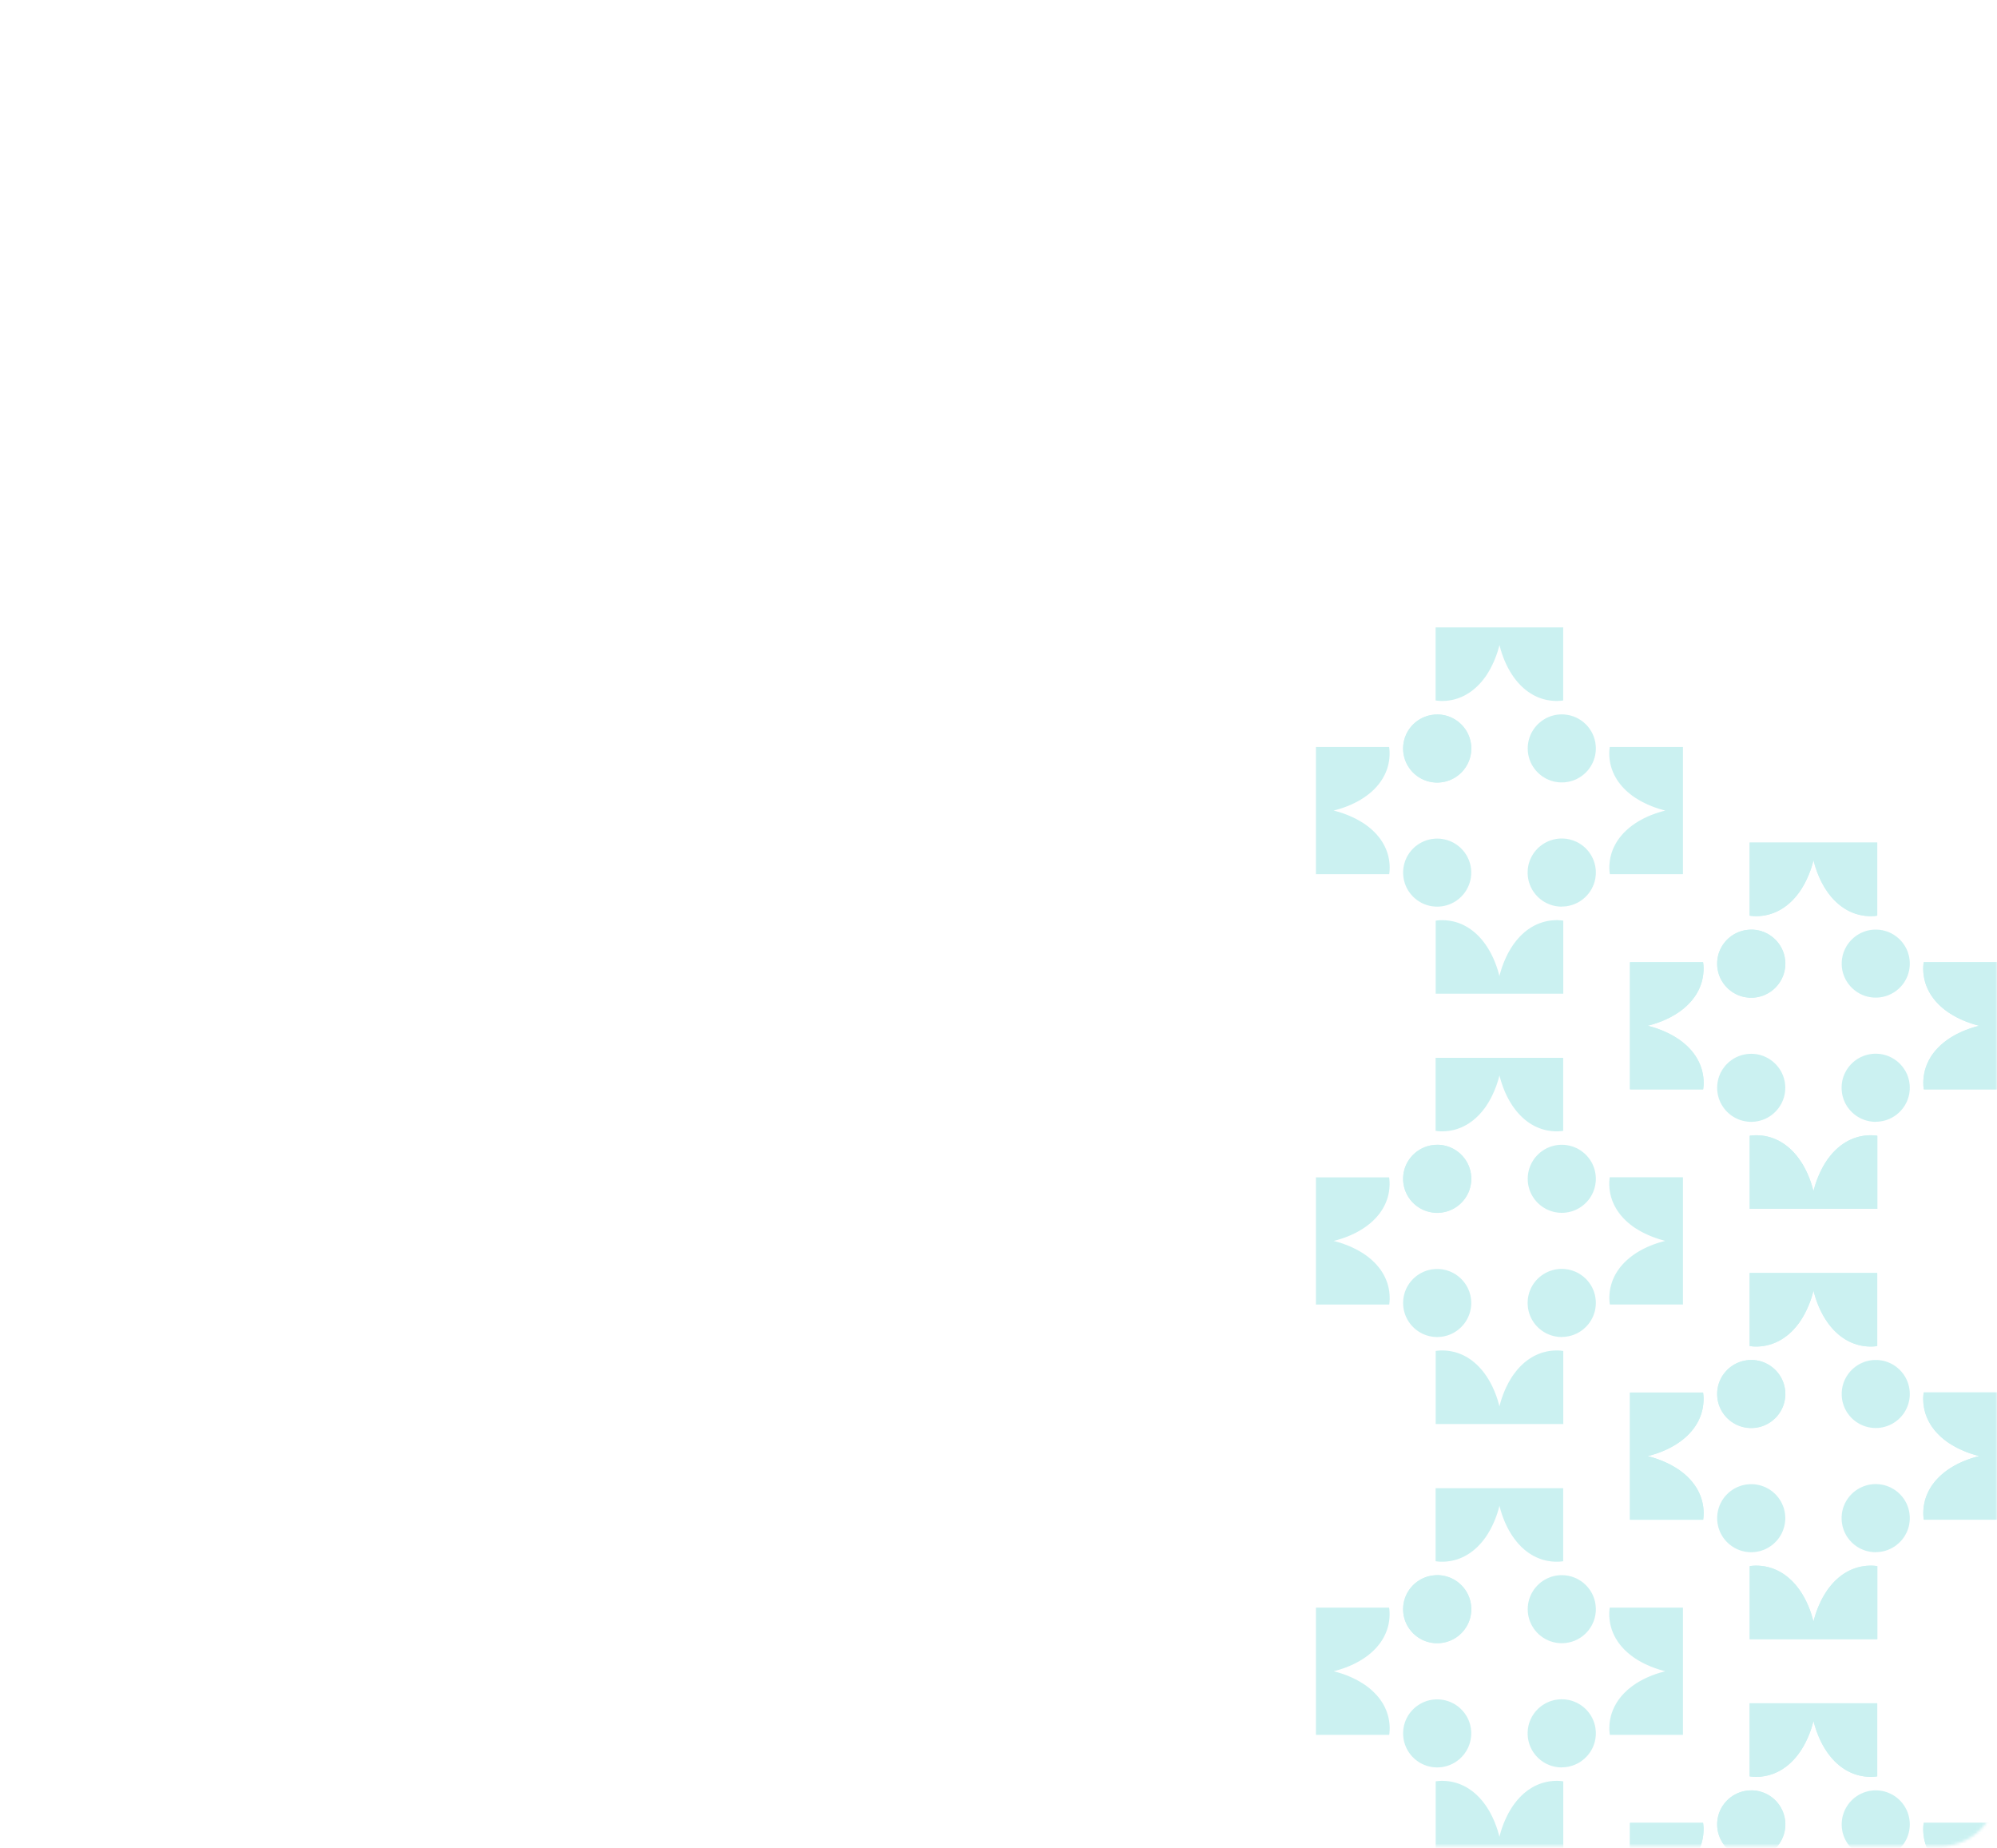 <svg width="708" height="655" viewBox="0 0 708 655" fill="none" xmlns="http://www.w3.org/2000/svg"><mask id="a" style="mask-type:alpha" maskUnits="userSpaceOnUse" x="0" y="0" width="708" height="655"><rect y=".404" width="708" height="654" rx="20" fill="#2F4858"/></mask><g clip-path="url(#clip0_733_1147)" fill="#07BEBE" opacity=".21" mask="url(#a)"><path d="M708.001 691.213h-25.948c-.119-.74-.178-1.48-.178-2.249 0-10.03 8.167-17.398 19.854-20.297a36.073 36.073 0 01-7.368-2.663 22.126 22.126 0 01-1.154-.592 28.537 28.537 0 01-2.574-1.568 5.917 5.917 0 01-.532-.385c-5.119-3.728-8.255-8.906-8.255-15.089 0-.74.059-1.48.177-2.249h25.949v45.092h.029zm-87.669-110.185v-25.889c.74-.119 1.479-.178 2.249-.178 10.06 0 17.427 8.166 20.356 19.824a34.992 34.992 0 012.693-7.367c.177-.385.384-.77.591-1.154.503-.888 1.006-1.746 1.568-2.545.119-.177.237-.355.385-.532 3.758-5.119 8.936-8.226 15.149-8.226.74 0 1.509.059 2.249.178v25.889h-45.24zm44.678-30.831c-6.687 0-12.102-5.384-12.102-12.071 0-1.657.326-3.255.947-4.705a12.105 12.105 0 0111.155-7.367c6.657 0 12.071 5.385 12.071 12.042 0 1.657-.325 3.255-.946 4.705-1.835 4.319-6.125 7.367-11.125 7.367m42.991-11.51h-25.948a14.031 14.031 0 01-.178-2.248c0-10.031 8.167-17.398 19.854-20.298a36.131 36.131 0 01-7.368-2.662 22.126 22.126 0 01-1.154-.592 37.601 37.601 0 01-2.574-1.568c-.177-.119-.355-.237-.532-.385-5.119-3.728-8.255-8.906-8.255-15.09 0-.739.059-1.479.177-2.248h25.949v45.091h.029zm-30.92 108.025c0 6.657-5.414 12.042-12.072 12.042-6.657 0-12.071-5.385-12.071-12.042s5.414-12.072 12.071-12.072c6.658 0 12.072 5.385 12.072 12.072zm-11.539-42.932v25.89c-.739.118-1.479.177-2.248.177-10.06 0-17.427-8.166-20.357-19.824a35.075 35.075 0 01-2.692 7.368c-.178.384-.385.769-.592 1.154-.503.887-1.006 1.745-1.568 2.544a5.928 5.928 0 01-.385.533c-3.757 5.118-8.935 8.225-15.149 8.225a14.43 14.43 0 01-2.248-.177v-25.89h45.239z"/><path d="M708.001 691.213h-25.948c-.119-.74-.178-1.48-.178-2.249 0-10.03 8.167-17.398 19.854-20.297a36.073 36.073 0 01-7.368-2.663 22.126 22.126 0 01-1.154-.592 28.537 28.537 0 01-2.574-1.568 5.917 5.917 0 01-.532-.385c-5.119-3.728-8.255-8.906-8.255-15.089 0-.74.059-1.48.177-2.249h25.949v45.092h.029zm-87.669-262.739v-25.89a14.16 14.16 0 012.249-.177c10.06 0 17.427 8.166 20.356 19.824a35.02 35.02 0 012.693-7.368c.177-.384.384-.769.591-1.154.503-.887 1.006-1.745 1.568-2.544.119-.178.237-.355.385-.533 3.758-5.119 8.936-8.225 15.149-8.225.74 0 1.509.059 2.249.177v25.89h-45.24zm44.678-30.831c-6.687 0-12.102-5.385-12.102-12.072 0-1.657.326-3.254.947-4.704a12.105 12.105 0 0111.155-7.367c6.657 0 12.071 5.414 12.071 12.042 0 1.657-.325 3.254-.946 4.704-1.835 4.32-6.125 7.368-11.125 7.368m42.991-11.48h-25.948c-.119-.74-.178-1.48-.178-2.249 0-10.03 8.167-17.398 19.854-20.297a36.073 36.073 0 01-7.368-2.663 22.126 22.126 0 01-1.154-.592 37.601 37.601 0 01-2.574-1.568 5.917 5.917 0 01-.532-.385c-5.119-3.728-8.255-8.906-8.255-15.09 0-.739.059-1.479.177-2.248h25.949v45.092h.029zm-30.92 107.995c0 6.657-5.414 12.042-12.072 12.042-6.657 0-12.071-5.385-12.071-12.042 0-6.658 5.414-12.072 12.071-12.072 6.658 0 12.072 5.385 12.072 12.072zm-11.539-42.902v25.889c-.739.118-1.479.177-2.248.177-10.06 0-17.427-8.166-20.357-19.823a35.087 35.087 0 01-2.692 7.367c-.178.385-.385.769-.592 1.154-.503.887-1.006 1.746-1.568 2.544a5.928 5.928 0 01-.385.533c-3.757 5.119-8.935 8.225-15.149 8.225a14.43 14.43 0 01-2.248-.177v-25.889h45.239zm42.459 87.431h-25.948a14.031 14.031 0 01-.178-2.248c0-10.031 8.167-17.398 19.854-20.298a36.131 36.131 0 01-7.368-2.662 22.126 22.126 0 01-1.154-.592 37.601 37.601 0 01-2.574-1.568c-.177-.119-.355-.237-.532-.385-5.119-3.728-8.255-8.906-8.255-15.09 0-.739.059-1.479.177-2.248h25.949v45.091h.029zm-30.92-197.084c0 6.658-5.414 12.043-12.072 12.043-6.657 0-12.071-5.415-12.071-12.043 0-6.627 5.414-12.071 12.071-12.071 6.658 0 12.072 5.385 12.072 12.071zm-11.539-42.902v25.889c-.739.119-1.479.178-2.248.178-10.06 0-17.427-8.166-20.357-19.824a35.075 35.075 0 01-2.692 7.368c-.178.384-.385.769-.592 1.153-.503.888-1.006 1.746-1.568 2.545a5.928 5.928 0 01-.385.533c-3.757 5.118-8.935 8.225-15.149 8.225a14.31 14.31 0 01-2.248-.178v-25.889h45.239z"/><path d="M708.001 386.134h-25.948c-.119-.74-.178-1.48-.178-2.249 0-10.03 8.167-17.398 19.854-20.297a36.073 36.073 0 01-7.368-2.663 22.126 22.126 0 01-1.154-.592 37.601 37.601 0 01-2.574-1.568 5.917 5.917 0 01-.532-.385c-5.119-3.728-8.255-8.906-8.255-15.09 0-.739.059-1.479.177-2.248h25.949v45.092h.029zM577.844 646.121h25.948c.119.74.178 1.479.178 2.249 0 10.03-8.166 17.397-19.854 20.297a36.073 36.073 0 017.368 2.663c.384.177.769.384 1.154.591.887.503 1.745 1.006 2.574 1.569.177.118.355.236.532.384 5.119 3.728 8.255 8.906 8.255 15.09 0 .74-.059 1.479-.177 2.249h-25.949v-45.092h-.029zm30.949-107.995c0-6.658 5.415-12.043 12.072-12.043 6.657 0 12.072 5.385 12.072 12.043 0 6.657-5.415 12.072-12.072 12.072-6.657 0-12.072-5.385-12.072-12.072zm11.539 42.902v-25.889c.74-.119 1.479-.178 2.249-.178 10.06 0 17.427 8.166 20.356 19.824a34.992 34.992 0 012.693-7.367c.177-.385.384-.77.591-1.154.503-.888 1.006-1.746 1.568-2.545.119-.177.237-.355.385-.532 3.758-5.119 8.936-8.226 15.149-8.226.74 0 1.509.059 2.249.178v25.889h-45.24zm-42.488-87.432h25.948c.119.74.178 1.48.178 2.249 0 10.03-8.166 17.397-19.854 20.297a36.073 36.073 0 017.368 2.663c.384.177.769.385 1.154.592a37.601 37.601 0 012.574 1.568c.177.118.355.237.532.384 5.119 3.728 8.255 8.906 8.255 15.09 0 .74-.059 1.48-.177 2.249h-25.949v-45.092h-.029zm43.021 141.015c6.657 0 12.072 5.415 12.072 12.042 0 6.628-5.415 12.043-12.072 12.043-6.657 0-12.072-5.415-12.072-12.043 0-6.627 5.415-12.042 12.072-12.042z"/><path d="M577.844 646.121h25.948c.119.74.178 1.479.178 2.249 0 10.03-8.166 17.397-19.854 20.297a36.073 36.073 0 017.368 2.663c.384.177.769.384 1.154.591.887.503 1.745 1.006 2.574 1.569.177.118.355.236.532.384 5.119 3.728 8.255 8.906 8.255 15.09 0 .74-.059 1.479-.177 2.249h-25.949v-45.092h-.029zm87.698-42.37v25.89c-.739.118-1.479.177-2.248.177-10.06 0-17.427-8.166-20.357-19.824a35.075 35.075 0 01-2.692 7.368c-.178.384-.385.769-.592 1.154-.503.887-1.006 1.745-1.568 2.544a5.928 5.928 0 01-.385.533c-3.757 5.118-8.935 8.225-15.149 8.225a14.43 14.43 0 01-2.248-.177v-25.89h45.239zm-44.677 30.86c6.687 0 12.101 5.385 12.101 12.072 0 1.657-.325 3.255-.947 4.705a12.105 12.105 0 01-11.154 7.367c-6.657 0-12.072-5.385-12.072-12.042 0-1.657.325-3.255.947-4.705 1.834-4.32 6.124-7.367 11.125-7.367m-123.41-20.238c0-6.657 5.415-12.042 12.072-12.042 6.657 0 12.072 5.385 12.072 12.042s-5.415 12.072-12.072 12.072c-6.657 0-12.072-5.385-12.072-12.072zm11.539 42.902v-25.889c.74-.119 1.48-.178 2.249-.178 10.06 0 17.427 8.167 20.356 19.824a34.992 34.992 0 012.693-7.367c.177-.385.384-.77.591-1.154.503-.888 1.006-1.746 1.569-2.545.118-.177.236-.355.384-.532 3.758-5.119 8.936-8.226 15.149-8.226.74 0 1.509.059 2.249.178v25.889h-45.24zm44.707-30.83c-6.687 0-12.101-5.385-12.101-12.072 0-1.657.325-3.255.946-4.705a12.107 12.107 0 0111.155-7.367c6.657 0 12.072 5.385 12.072 12.042 0 1.657-.326 3.255-.947 4.705-1.834 4.32-6.125 7.367-11.125 7.367m-44.174-68.111c6.657 0 12.072 5.415 12.072 12.042 0 6.628-5.415 12.043-12.072 12.043-6.657 0-12.072-5.415-12.072-12.043 0-6.627 5.415-12.042 12.072-12.042zm-42.992 11.51h25.949c.118.739.177 1.479.177 2.248 0 10.031-8.166 17.398-19.853 20.298a36.122 36.122 0 017.367 2.662c.385.178.769.385 1.154.592.888.503 1.746 1.006 2.574 1.568.178.119.355.237.533.385 5.118 3.728 8.255 8.906 8.255 15.09a14.6 14.6 0 01-.178 2.248h-25.978v-45.091zm99.238.562c0 6.657-5.415 12.042-12.072 12.042-6.658 0-12.072-5.385-12.072-12.042s5.414-12.072 12.072-12.072c6.657 0 12.072 5.385 12.072 12.072zm-11.569-42.902v25.889c-.739.118-1.479.177-2.248.177-10.06 0-17.427-8.166-20.357-19.823a35.01 35.01 0 01-2.692 7.367c-.178.385-.385.769-.592 1.154-.503.888-1.006 1.746-1.568 2.545a5.917 5.917 0 01-.385.532c-3.757 5.119-8.935 8.225-15.148 8.225-.74 0-1.509-.059-2.249-.177v-25.889h45.239z"/><path d="M509.527 558.334c6.687 0 12.101 5.385 12.101 12.072 0 1.657-.325 3.255-.947 4.704a12.104 12.104 0 01-11.154 7.368c-6.657 0-12.072-5.385-12.072-12.042 0-1.657.326-3.255.947-4.705 1.834-4.32 6.125-7.367 11.125-7.367m87.164 56.571h-25.949a14.147 14.147 0 01-.177-2.248c0-10.03 8.166-17.398 19.853-20.297a36.123 36.123 0 01-7.367-2.663c-.385-.178-.77-.385-1.154-.592a28.26 28.26 0 01-2.574-1.568c-.178-.119-.355-.237-.533-.385-5.119-3.728-8.255-8.906-8.255-15.09 0-.739.059-1.479.178-2.248h25.948v45.091h.03zm12.102-229.364c0-6.657 5.415-12.042 12.072-12.042 6.657 0 12.072 5.415 12.072 12.042 0 6.658-5.415 12.072-12.072 12.072-6.657 0-12.072-5.385-12.072-12.072zm11.539 42.903v-25.89a14.16 14.16 0 012.249-.177c10.06 0 17.427 8.166 20.356 19.824a35.02 35.02 0 012.693-7.368c.177-.384.384-.769.591-1.154.503-.887 1.006-1.745 1.568-2.544.119-.178.237-.355.385-.533 3.758-5.119 8.936-8.225 15.149-8.225.74 0 1.509.059 2.249.177v25.89h-45.24zm-42.488-87.432h25.948c.119.74.178 1.479.178 2.248 0 10.031-8.166 17.398-19.854 20.298a36.073 36.073 0 017.368 2.663c.384.177.769.384 1.154.591a37.601 37.601 0 012.574 1.568c.177.119.355.237.532.385 5.119 3.728 8.255 8.906 8.255 15.09 0 .74-.059 1.479-.177 2.249h-25.949v-45.092h-.029zm43.021 141.015c6.657 0 12.072 5.414 12.072 12.042s-5.415 12.042-12.072 12.042c-6.657 0-12.072-5.414-12.072-12.042s5.415-12.042 12.072-12.042zm-43.021 11.539h25.948c.119.74.178 1.48.178 2.249 0 10.03-8.166 17.397-19.854 20.297a36.073 36.073 0 017.368 2.663c.384.177.769.385 1.154.592a37.601 37.601 0 012.574 1.568c.177.118.355.237.532.384 5.119 3.728 8.255 8.906 8.255 15.09 0 .74-.059 1.48-.177 2.249h-25.949v-45.092h-.029zm87.698-42.369v25.889c-.739.118-1.479.177-2.248.177-10.06 0-17.427-8.166-20.357-19.823a35.087 35.087 0 01-2.692 7.367c-.178.385-.385.769-.592 1.154-.503.887-1.006 1.746-1.568 2.544a5.928 5.928 0 01-.385.533c-3.757 5.119-8.935 8.225-15.149 8.225a14.43 14.43 0 01-2.248-.177v-25.889h45.239z"/><path d="M620.865 482.057c6.687 0 12.101 5.385 12.101 12.072 0 1.657-.325 3.254-.947 4.704a12.104 12.104 0 01-11.154 7.368c-6.657 0-12.072-5.385-12.072-12.043 0-1.657.325-3.254.947-4.704 1.834-4.32 6.124-7.367 11.125-7.367m-123.41-20.238c0-6.658 5.415-12.043 12.072-12.043 6.657 0 12.072 5.385 12.072 12.043 0 6.657-5.415 12.071-12.072 12.071-6.657 0-12.072-5.385-12.072-12.071zm11.539 42.902v-25.89a14.17 14.17 0 012.249-.177c10.06 0 17.427 8.166 20.356 19.824a35.02 35.02 0 012.693-7.368c.177-.384.384-.769.591-1.154.503-.887 1.006-1.745 1.569-2.544.118-.178.236-.355.384-.533 3.758-5.118 8.936-8.225 15.149-8.225.74 0 1.509.059 2.249.177v25.89h-45.24zm44.707-30.831c-6.687 0-12.101-5.385-12.101-12.071 0-1.657.325-3.255.946-4.705a12.106 12.106 0 0111.155-7.367c6.657 0 12.072 5.385 12.072 12.042a11.93 11.93 0 01-.947 4.704c-1.834 4.32-6.125 7.368-11.125 7.368m-44.174-68.111c6.657 0 12.072 5.414 12.072 12.042s-5.415 12.042-12.072 12.042c-6.657 0-12.072-5.414-12.072-12.042s5.415-12.042 12.072-12.042zm-42.992 11.539h25.949c.118.74.177 1.479.177 2.249 0 10.03-8.166 17.397-19.853 20.297a36.064 36.064 0 017.367 2.663c.385.177.769.384 1.154.591.888.503 1.746 1.006 2.574 1.569.178.118.355.236.533.384 5.118 3.728 8.255 8.906 8.255 15.09 0 .74-.059 1.479-.178 2.249h-25.978v-45.092zm99.238.533c0 6.657-5.415 12.042-12.072 12.042-6.658 0-12.072-5.385-12.072-12.042 0-6.658 5.414-12.072 12.072-12.072 6.657 0 12.072 5.385 12.072 12.072zm-11.569-42.903v25.89c-.739.118-1.479.177-2.248.177-10.06 0-17.427-8.166-20.357-19.824a35.02 35.02 0 01-2.692 7.368c-.178.384-.385.769-.592 1.154-.503.887-1.006 1.745-1.568 2.544a5.928 5.928 0 01-.385.533c-3.757 5.118-8.935 8.225-15.148 8.225-.74 0-1.509-.059-2.249-.177v-25.89h45.239z"/><path d="M509.527 405.78c6.687 0 12.101 5.385 12.101 12.072a11.92 11.92 0 01-.947 4.704 12.103 12.103 0 01-11.154 7.367c-6.657 0-12.072-5.385-12.072-12.042 0-1.657.326-3.254.947-4.704 1.834-4.32 6.125-7.368 11.125-7.368m87.164 56.572h-25.949a14.16 14.16 0 01-.177-2.249c0-10.03 8.166-17.397 19.853-20.297a36.064 36.064 0 01-7.367-2.663c-.385-.177-.77-.384-1.154-.591-.888-.503-1.746-1.006-2.574-1.569a5.912 5.912 0 01-.533-.384c-5.119-3.728-8.255-8.906-8.255-15.09 0-.74.059-1.479.178-2.249h25.948v45.092h.03zm24.174-132.849c6.657 0 12.072 5.415 12.072 12.042 0 6.628-5.415 12.072-12.072 12.072-6.657 0-12.072-5.414-12.072-12.072 0-6.657 5.415-12.042 12.072-12.042zm-43.021 11.51h25.948c.119.74.178 1.479.178 2.248 0 10.031-8.166 17.398-19.854 20.298a36.073 36.073 0 017.368 2.663c.384.177.769.384 1.154.591a37.601 37.601 0 012.574 1.568c.177.119.355.237.532.385 5.119 3.728 8.255 8.906 8.255 15.09 0 .74-.059 1.479-.177 2.249h-25.949v-45.092h-.029zm87.698-42.37v25.889c-.739.119-1.479.178-2.248.178-10.06 0-17.427-8.166-20.357-19.824a35.075 35.075 0 01-2.692 7.368c-.178.384-.385.769-.592 1.153-.503.888-1.006 1.746-1.568 2.545a5.928 5.928 0 01-.385.533c-3.757 5.118-8.935 8.225-15.149 8.225a14.31 14.31 0 01-2.248-.178v-25.889h45.239z"/><path d="M620.865 329.503c6.687 0 12.101 5.385 12.101 12.071 0 1.657-.325 3.255-.947 4.705a12.103 12.103 0 01-11.154 7.367c-6.657 0-12.072-5.385-12.072-12.042 0-1.657.325-3.255.947-4.704 1.834-4.32 6.124-7.368 11.125-7.368m-123.41-20.238c0-6.657 5.415-12.042 12.072-12.042 6.657 0 12.072 5.385 12.072 12.042s-5.415 12.072-12.072 12.072c-6.657 0-12.072-5.385-12.072-12.072zm11.539 42.932v-25.889c.74-.119 1.48-.178 2.249-.178 10.06 0 17.427 8.166 20.356 19.824a34.992 34.992 0 012.693-7.367c.177-.385.384-.77.591-1.154.503-.888 1.006-1.746 1.569-2.545.118-.177.236-.355.384-.532 3.758-5.119 8.936-8.226 15.149-8.226.74 0 1.509.059 2.249.178v25.889h-45.24zm44.707-30.86c-6.687 0-12.101-5.385-12.101-12.072 0-1.657.325-3.254.946-4.704a12.107 12.107 0 0111.155-7.368c6.657 0 12.072 5.385 12.072 12.043 0 1.657-.326 3.254-.947 4.704-1.834 4.32-6.125 7.367-11.125 7.367m-44.174-68.081c6.657 0 12.072 5.415 12.072 12.042 0 6.628-5.415 12.072-12.072 12.072-6.657 0-12.072-5.415-12.072-12.072 0-6.657 5.415-12.042 12.072-12.042zm-42.992 11.51h25.949c.118.739.177 1.479.177 2.248 0 10.031-8.166 17.398-19.853 20.298a36.063 36.063 0 017.367 2.662c.385.178.769.385 1.154.592.888.503 1.746 1.006 2.574 1.568.178.119.355.237.533.385 5.118 3.728 8.255 8.906 8.255 15.09a14.6 14.6 0 01-.178 2.248h-25.978v-45.091zm99.238.532c0 6.657-5.415 12.042-12.072 12.042-6.658 0-12.072-5.385-12.072-12.042s5.414-12.072 12.072-12.072c6.657 0 12.072 5.385 12.072 12.072zm-11.569-42.902v25.889c-.739.119-1.479.178-2.248.178-10.06 0-17.427-8.166-20.357-19.824a34.99 34.99 0 01-2.692 7.367c-.178.385-.385.77-.592 1.154-.503.888-1.006 1.746-1.568 2.545a5.917 5.917 0 01-.385.532c-3.757 5.119-8.935 8.226-15.148 8.226-.74 0-1.509-.059-2.249-.178v-25.889h45.239z"/><path d="M509.527 253.255c6.687 0 12.101 5.385 12.101 12.072 0 1.657-.325 3.254-.947 4.704a12.104 12.104 0 01-11.154 7.368c-6.657 0-12.072-5.385-12.072-12.043 0-1.656.326-3.254.947-4.704 1.834-4.32 6.125-7.367 11.125-7.367m87.164 56.571h-25.949a14.147 14.147 0 01-.177-2.248c0-10.031 8.166-17.398 19.853-20.297a36.123 36.123 0 01-7.367-2.663c-.385-.208-.77-.385-1.154-.592-.888-.503-1.746-1.006-2.574-1.568-.178-.119-.355-.237-.533-.385-5.119-3.728-8.255-8.906-8.255-15.09 0-.739.059-1.479.178-2.248h25.948v45.091h.03z"/></g><defs><clipPath id="clip0_733_1147"><path fill="#fff" transform="translate(466.535 222.395)" d="M0 0h241.465v740.019H0z"/></clipPath></defs></svg>